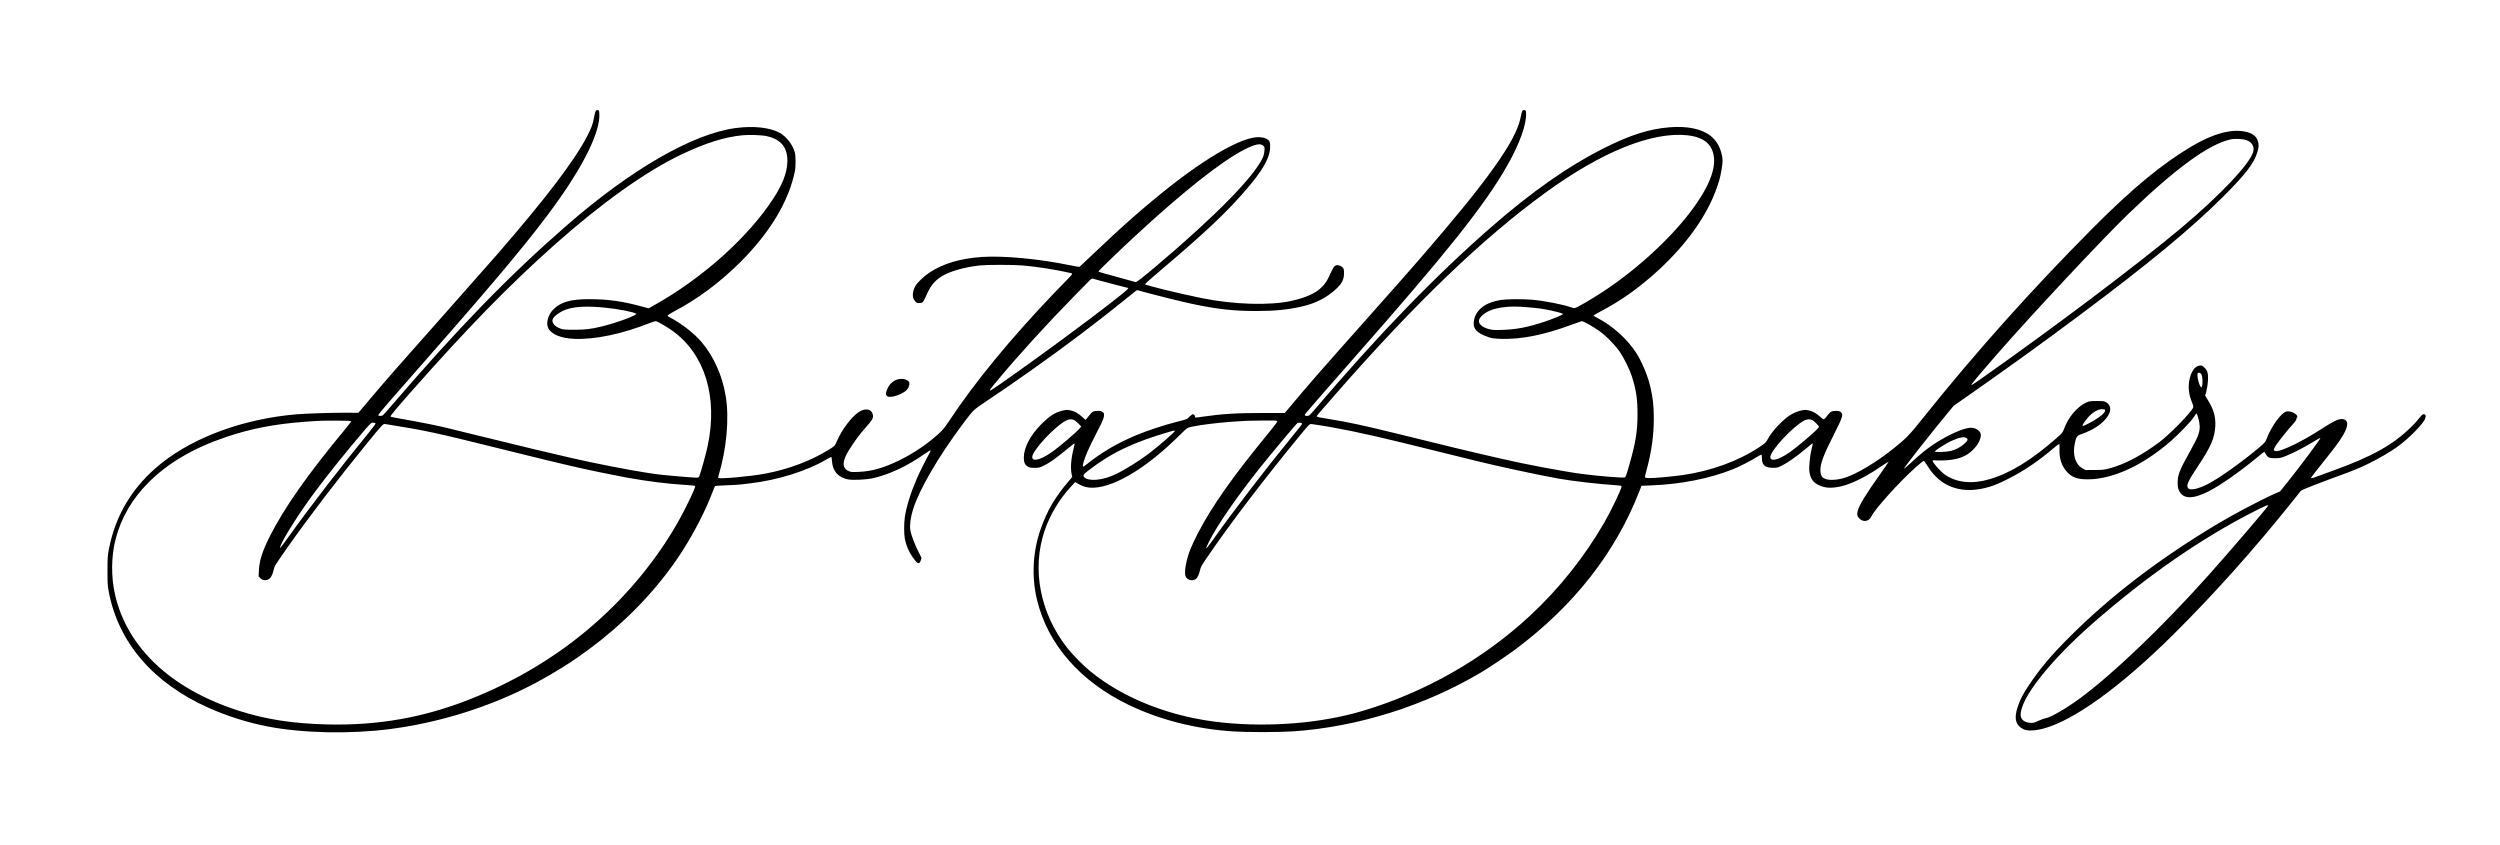 <?xml version="1.0" standalone="no"?>
<!DOCTYPE svg PUBLIC "-//W3C//DTD SVG 20010904//EN"
 "http://www.w3.org/TR/2001/REC-SVG-20010904/DTD/svg10.dtd">
<svg version="1.0" xmlns="http://www.w3.org/2000/svg"
 width="4454pt" height="1505pt" viewBox="0 0 4454 1505"
 preserveAspectRatio="xMidYMid meet">

<g transform="translate(0,1505) scale(0.1,-0.1)"
fill="#000000" stroke="none">
<path d="M10607 13058 c-7 -18 -19 -69 -26 -113 -17 -102 -46 -179 -125 -331
-227 -434 -738 -1105 -1596 -2094 -151 -173 -594 -675 -985 -1115 -806 -907
-949 -1071 -1266 -1444 l-225 -266 -190 2 c-229 2 -744 -14 -909 -28 -931 -79
-1813 -398 -2405 -869 -510 -406 -823 -919 -941 -1540 -21 -111 -24 -154 -24
-380 0 -224 3 -269 23 -375 173 -906 794 -1627 1779 -2066 334 -149 699 -264
1058 -333 620 -119 1461 -137 2175 -45 614 79 1243 241 1835 474 1402 550
2631 1537 3383 2715 210 330 411 725 527 1035 20 55 41 103 47 106 5 3 96 9
201 13 106 3 226 11 267 16 41 5 116 14 165 20 481 57 1002 220 1343 421 45
27 86 49 91 49 4 0 11 -35 14 -79 12 -176 108 -285 285 -322 81 -16 314 -6
433 19 292 63 626 219 932 435 54 38 101 66 105 62 4 -3 -2 -21 -12 -38 -51
-87 -181 -346 -229 -457 -111 -255 -190 -509 -217 -695 -16 -104 -15 -305 0
-381 26 -131 71 -234 145 -339 83 -117 112 -127 139 -50 l14 44 -56 113 c-66
132 -130 299 -143 378 -15 90 3 233 48 375 112 357 446 930 879 1512 194 259
194 259 407 402 346 232 445 300 842 580 555 390 1206 882 1670 1261 72 58
144 116 161 129 l32 23 183 -50 c212 -58 619 -158 794 -195 447 -95 739 -128
1147 -128 340 0 571 24 831 85 235 56 426 155 589 306 105 96 143 172 143 281
0 68 -3 80 -24 103 -35 37 -90 52 -127 35 -29 -14 -36 -25 -122 -209 -102
-215 -290 -336 -652 -418 -390 -89 -1038 -70 -1615 48 -413 84 -1005 229
-1005 246 0 7 71 72 158 145 737 624 1128 980 1421 1293 450 481 636 764 649
987 6 107 -9 142 -73 170 -132 58 -323 18 -621 -130 -614 -307 -1474 -981
-2474 -1941 -118 -113 -220 -209 -226 -213 -6 -4 -85 9 -175 28 -544 113
-1181 173 -1567 147 -384 -27 -689 -117 -934 -279 -97 -64 -225 -187 -253
-244 -55 -107 -56 -205 -3 -264 25 -29 37 -35 72 -35 23 0 51 7 63 15 11 8 40
60 63 115 72 170 147 265 274 345 143 90 405 166 682 196 134 14 583 14 759 0
255 -21 604 -76 863 -136 34 -8 27 -26 -34 -85 -31 -30 -144 -147 -253 -260
-789 -826 -1424 -1598 -1876 -2282 -103 -157 -153 -210 -335 -357 -155 -125
-363 -257 -545 -346 -293 -143 -495 -201 -736 -212 -122 -5 -140 -4 -181 15
-118 52 -117 175 4 368 107 170 191 284 304 411 123 137 142 176 120 239 -18
53 -56 79 -114 79 -92 0 -205 -83 -326 -239 -93 -119 -149 -216 -214 -366 -16
-39 -31 -53 -118 -107 -325 -203 -723 -353 -1144 -432 -262 -49 -809 -99 -832
-75 -4 3 -2 20 3 37 145 483 194 1025 128 1422 -60 365 -216 711 -433 965
-136 157 -368 337 -569 439 -17 9 -32 21 -34 27 -2 7 51 41 119 77 419 220
816 516 1178 877 529 528 860 1079 971 1615 18 83 17 278 0 340 -39 140 -155
288 -276 352 -175 93 -462 123 -775 82 -767 -101 -1868 -735 -3027 -1747
-1022 -891 -1927 -1823 -3117 -3209 -145 -169 -149 -173 -187 -173 -28 0 -39
4 -39 15 0 16 205 255 839 974 1335 1517 1926 2229 2371 2855 472 666 740
1228 728 1528 -3 71 -4 73 -30 76 -23 3 -29 -2 -41 -30z m3055 -434 c261 -59
377 -209 365 -474 -8 -186 -91 -397 -257 -649 -451 -687 -1258 -1408 -2110
-1886 l-104 -58 -61 16 c-386 109 -650 147 -1003 147 -323 0 -498 -50 -629
-178 -98 -95 -141 -249 -95 -339 57 -111 228 -181 467 -190 371 -15 853 88
1357 288 47 19 87 29 100 25 34 -8 193 -101 282 -165 582 -413 819 -1180 635
-2051 -30 -144 -127 -492 -150 -543 -10 -23 -18 -27 -53 -27 -89 1 -679 53
-732 65 -12 3 -73 12 -135 20 -247 34 -1034 188 -1329 259 -36 9 -182 43 -325
76 -240 55 -383 89 -1040 250 -132 32 -370 91 -530 129 -159 39 -306 75 -325
80 -119 33 -537 117 -824 166 -109 19 -203 38 -208 43 -10 10 89 129 397 477
971 1100 1723 1870 2515 2575 839 747 1632 1313 2258 1612 435 208 780 317
1099 348 122 12 348 4 435 -16z m8845 -170 c24 -24 25 -31 20 -92 -3 -40 -15
-89 -30 -122 -153 -335 -835 -1031 -1867 -1905 -256 -217 -382 -316 -398 -311
-10 3 -156 44 -327 91 -365 100 -338 91 -328 108 12 20 389 384 614 592 867
805 1565 1359 1980 1571 188 96 288 116 336 68z m-2928 -2399 c96 -27 511
-135 518 -135 35 0 -134 -138 -671 -545 -630 -477 -1754 -1285 -1788 -1285
-16 0 17 46 146 199 380 454 876 997 1345 1476 113 115 232 236 263 268 40 42
62 57 75 53 10 -3 60 -17 112 -31z m-8812 -485 c237 -22 534 -80 567 -110 26
-24 -369 -169 -624 -229 -190 -45 -280 -55 -475 -56 -160 0 -199 3 -245 19
-100 34 -161 101 -146 160 15 61 149 156 267 190 161 47 353 54 656 26z
m-4512 -2027 c0 -7 -48 -70 -106 -140 -668 -805 -1089 -1405 -1342 -1909 -134
-267 -185 -427 -194 -601 l-6 -112 30 -30 c40 -40 91 -49 140 -25 46 23 76 74
97 166 17 75 26 89 250 408 369 526 892 1211 1401 1835 297 363 300 367 340
360 751 -121 838 -140 2110 -455 723 -179 873 -216 1065 -260 74 -17 171 -40
215 -50 161 -39 696 -150 890 -185 384 -70 753 -116 1074 -135 85 -5 158 -13
163 -18 12 -12 -28 -107 -152 -357 -305 -618 -758 -1241 -1286 -1769 -729
-729 -1592 -1289 -2592 -1682 -810 -318 -1612 -460 -2502 -441 -628 14 -1117
89 -1610 249 -1193 386 -1970 1116 -2189 2058 -74 320 -71 688 9 996 98 378
295 717 586 1008 349 349 803 615 1387 812 436 147 852 228 1387 269 270 20
303 21 590 21 185 -1 245 -4 245 -13z m433 -32 c10 -6 -17 -45 -104 -152 -498
-609 -1040 -1311 -1438 -1866 -158 -220 -177 -241 -146 -162 60 152 346 600
608 952 237 318 569 731 889 1105 102 119 117 132 146 132 18 0 38 -4 45 -9z"/>
<path d="M27121 13071 c-6 -11 -21 -66 -32 -123 -81 -410 -596 -1130 -1784
-2498 -263 -303 -358 -410 -1065 -1206 -699 -785 -952 -1075 -1253 -1436 l-98
-116 -372 0 c-484 1 -751 -16 -1099 -67 -124 -19 -128 -19 -128 3 0 22 -19 42
-39 42 -8 0 -36 -21 -62 -46 -45 -45 -48 -46 -225 -90 -207 -51 -532 -158
-724 -239 -335 -141 -607 -300 -870 -509 -68 -54 -75 -57 -78 -37 -4 26 27
124 80 251 36 84 75 164 247 502 28 55 46 105 49 136 4 44 2 51 -23 70 -21 17
-41 22 -87 22 -73 0 -104 -16 -145 -72 -17 -23 -41 -53 -53 -66 l-21 -23 -56
51 c-75 69 -143 106 -218 120 -56 11 -73 9 -147 -9 -125 -32 -220 -93 -359
-231 -200 -199 -319 -423 -319 -602 0 -85 19 -129 69 -160 30 -19 50 -23 122
-23 80 0 90 2 171 42 98 49 193 115 361 252 65 53 132 107 148 120 16 13 31
22 34 20 2 -3 -5 -38 -15 -79 -47 -180 -61 -350 -39 -463 l12 -57 -37 -42
c-267 -310 -405 -542 -525 -883 -142 -400 -165 -848 -66 -1260 191 -795 770
-1458 1639 -1876 555 -266 1182 -425 1851 -470 235 -16 819 -16 1060 0 1156
76 2363 455 3375 1059 136 81 473 308 606 408 1038 779 1769 1711 2196 2799
l43 110 175 7 c526 20 1036 121 1452 287 108 43 304 142 408 207 49 30 93 54
99 54 7 0 11 -24 11 -63 0 -123 56 -172 196 -172 78 0 87 2 176 48 95 48 254
161 408 290 115 97 120 101 125 95 3 -3 -6 -47 -20 -98 -28 -105 -49 -319 -40
-395 16 -127 65 -200 167 -248 105 -50 200 -58 350 -32 191 33 447 154 725
341 92 62 169 111 171 109 2 -2 -65 -101 -149 -219 -247 -345 -377 -558 -402
-656 -18 -70 -9 -105 39 -147 69 -61 165 -39 205 47 62 132 491 607 786 872
73 65 139 118 145 118 7 -1 37 -41 67 -90 237 -389 632 -520 1116 -370 97 31
168 61 325 140 271 135 543 320 809 548 46 39 90 72 96 72 7 0 10 -30 7 -97
-6 -163 37 -294 132 -400 89 -98 184 -133 371 -133 445 0 990 251 1485 686
149 131 358 349 404 422 21 34 42 62 47 62 18 0 59 -161 59 -229 0 -110 -29
-184 -177 -450 -186 -333 -218 -415 -216 -562 0 -59 6 -89 25 -131 70 -151
242 -156 523 -14 211 108 557 349 854 595 73 61 136 111 140 111 3 0 15 -17
26 -37 36 -65 64 -78 168 -77 81 0 103 5 182 36 133 52 342 159 487 250 71 44
133 78 139 76 13 -4 -376 -527 -583 -783 l-136 -170 -79 -34 c-249 -109 -721
-357 -1034 -544 -1030 -614 -1912 -1288 -2634 -2011 -339 -339 -520 -554 -724
-857 -108 -160 -156 -252 -202 -386 -72 -211 -41 -335 100 -405 70 -34 200
-30 353 10 548 146 1382 749 2317 1676 721 715 1450 1530 2121 2371 79 99 148
186 154 192 13 15 287 123 636 251 335 123 381 142 565 231 177 86 385 207
513 298 205 147 467 413 498 505 12 39 13 52 4 63 -26 31 -54 17 -107 -52 -28
-38 -91 -107 -140 -155 -326 -321 -693 -528 -1381 -777 -136 -49 -277 -101
-315 -115 -82 -31 -102 -33 -88 -8 5 9 97 127 205 262 221 276 286 363 357
482 110 182 101 289 -23 292 -60 1 -145 -39 -323 -154 -471 -306 -885 -489
-885 -391 0 10 17 44 38 77 47 72 226 296 305 380 31 34 57 70 57 81 0 10 5
24 11 30 46 46 -105 133 -190 110 -93 -24 -269 -271 -352 -491 -17 -47 -33
-66 -112 -134 -307 -261 -725 -560 -932 -666 -166 -86 -312 -118 -348 -78 -44
48 -13 119 169 393 235 353 299 501 311 716 9 165 -27 294 -129 460 l-51 83
23 87 c12 49 25 131 27 184 7 123 -10 182 -69 235 -36 32 -45 36 -80 31 -88
-12 -156 -112 -185 -273 -21 -121 -7 -241 43 -367 28 -69 34 -94 26 -111 -41
-91 -417 -475 -594 -608 -318 -240 -627 -403 -902 -475 -88 -23 -121 -27 -261
-27 l-160 -1 -55 31 c-128 73 -179 241 -135 448 24 115 39 136 118 162 404
134 644 447 436 569 -29 17 -52 20 -164 20 -119 -1 -135 -3 -188 -27 -161 -75
-319 -261 -393 -465 -26 -71 -31 -77 -140 -173 -441 -387 -824 -622 -1189
-728 -309 -91 -585 -63 -794 81 -81 56 -221 214 -221 250 0 6 27 8 70 4 38 -3
122 -2 187 3 210 17 341 68 455 178 93 90 148 190 148 273 0 65 -83 127 -173
128 -121 2 -404 -122 -652 -285 -139 -92 -245 -177 -412 -332 -73 -68 -133
-119 -133 -113 0 20 454 598 776 988 l109 132 290 203 c765 537 1280 908 1948
1407 1222 911 1992 1546 2553 2106 410 408 556 598 621 803 31 99 29 163 -8
237 -32 63 -98 105 -203 128 -249 55 -572 -32 -949 -254 -536 -316 -1063 -751
-1775 -1466 -1088 -1094 -2091 -2216 -3024 -3383 -245 -307 -292 -355 -530
-546 -293 -235 -646 -447 -858 -515 -131 -42 -284 -51 -352 -21 -58 25 -79 56
-85 129 -11 125 43 275 240 663 158 313 172 359 122 398 -20 16 -41 22 -80 22
-79 0 -109 -15 -156 -78 -66 -89 -64 -89 -127 -31 -74 68 -142 105 -217 119
-56 11 -73 9 -145 -9 -122 -31 -222 -94 -356 -226 -105 -104 -184 -206 -233
-302 -17 -34 -43 -57 -138 -120 -380 -251 -860 -425 -1371 -498 -205 -29 -526
-57 -607 -53 -72 4 -70 -5 -26 158 84 309 125 610 125 905 -1 228 -16 367 -61
560 -45 195 -147 441 -249 602 -160 252 -431 495 -712 637 -29 14 -52 30 -52
34 0 4 60 39 132 77 338 179 617 373 924 641 529 463 920 984 1111 1480 64
165 88 251 113 397 25 149 25 194 0 293 -35 134 -94 230 -191 310 -154 126
-416 182 -734 156 -369 -30 -705 -138 -1180 -377 -620 -312 -1275 -771 -1995
-1399 -995 -867 -2020 -1926 -3145 -3249 -94 -110 -102 -117 -137 -117 -49 0
-54 12 -21 52 61 73 519 598 898 1028 1621 1840 2280 2668 2682 3370 225 391
355 755 341 950 -3 40 -6 45 -30 48 -19 2 -30 -3 -37 -17z m2947 -432 c223
-24 371 -111 432 -253 104 -245 0 -579 -321 -1027 -359 -501 -972 -1075 -1589
-1485 -225 -150 -506 -314 -539 -314 -10 0 -38 7 -62 15 -147 52 -478 116
-694 135 -173 14 -444 12 -555 -4 -273 -42 -443 -171 -480 -364 -27 -143 45
-227 257 -298 65 -22 102 -27 223 -31 360 -13 777 71 1275 257 77 28 149 54
161 57 26 6 177 -77 307 -167 129 -91 297 -262 380 -386 76 -114 172 -311 210
-429 76 -236 102 -406 101 -680 0 -298 -35 -511 -144 -890 -59 -206 -66 -224
-85 -231 -29 -12 -481 25 -760 62 -335 44 -1063 182 -1450 274 -44 11 -188 44
-320 74 -272 62 -549 129 -1465 355 -646 159 -946 224 -1247 271 -186 29 -243
41 -243 53 0 12 19 34 341 402 1415 1617 2610 2765 3727 3578 1004 732 1906
1096 2540 1026z m9951 -85 c103 -34 151 -118 123 -213 -67 -221 -589 -771
-1287 -1357 -775 -648 -2264 -1771 -3553 -2677 -166 -117 -191 -132 -174 -101
13 24 202 248 426 504 647 742 1906 2087 2367 2531 841 810 1424 1235 1814
1324 78 18 214 13 284 -11z m-12792 -2979 c205 -18 266 -27 418 -60 139 -31
200 -50 199 -61 -2 -14 -183 -88 -334 -138 -292 -96 -490 -135 -733 -143 -151
-5 -187 -3 -245 12 -169 44 -228 134 -147 223 79 88 206 142 385 166 143 19
247 19 457 1z m11989 -1186 c29 -32 33 -239 4 -239 -35 0 -91 226 -63 253 13
13 40 7 59 -14z m-1713 -643 c14 -35 -60 -106 -198 -188 -87 -52 -193 -103
-200 -96 -9 9 11 43 61 109 89 117 198 189 285 189 30 0 49 -5 52 -14z
m-18365 -180 c15 -8 49 -37 76 -64 l49 -50 -20 -25 c-59 -76 -395 -360 -533
-452 -186 -124 -320 -152 -320 -68 0 114 398 543 605 652 46 24 104 27 143 7z
m13150 0 c15 -8 49 -37 75 -64 45 -45 48 -51 35 -71 -33 -53 -400 -365 -538
-456 -186 -124 -320 -152 -320 -68 0 113 401 544 605 651 47 25 105 28 143 8z
m-9532 -21 c4 -9 -54 -87 -153 -207 -637 -773 -1015 -1310 -1269 -1803 -45
-88 -101 -206 -123 -262 -80 -201 -119 -421 -88 -494 27 -64 118 -87 182 -45
28 19 59 84 75 160 10 48 30 86 108 200 409 603 1035 1425 1695 2226 150 182
148 180 195 173 410 -57 909 -159 1597 -328 295 -72 1276 -314 1340 -330 329
-83 1094 -248 1435 -309 261 -47 718 -100 1053 -122 67 -4 87 -9 87 -20 0 -43
-182 -423 -302 -633 -353 -615 -809 -1188 -1333 -1674 -837 -776 -1879 -1367
-2990 -1696 -726 -215 -1626 -290 -2470 -206 -914 91 -1773 423 -2375 919
-113 92 -309 290 -393 396 -496 622 -652 1416 -415 2110 97 284 268 568 475
788 l69 73 60 -35 c32 -19 86 -42 119 -51 349 -90 970 236 1595 838 69 66 148
142 176 170 49 46 57 50 144 68 140 29 446 67 678 84 264 19 298 21 585 23
200 2 239 0 243 -13z m433 -34 c18 -11 24 -3 -157 -224 -530 -651 -1056 -1338
-1451 -1894 -108 -152 -118 -147 -35 18 142 284 481 775 889 1289 209 263 652
792 680 812 14 10 57 10 74 -1z m-2259 -140 c0 -19 -286 -269 -457 -398 -175
-134 -439 -298 -606 -376 -226 -107 -478 -129 -552 -47 -25 28 -13 49 66 110
414 322 811 512 1474 703 62 18 75 20 75 8z m14107 -126 c31 -22 20 -48 -46
-106 -65 -58 -150 -102 -236 -123 -76 -19 -276 -26 -282 -10 -6 17 209 153
310 196 135 59 213 72 254 43z m5373 -1202 c0 -19 -707 -844 -1069 -1248 -817
-912 -1684 -1743 -2281 -2184 -238 -176 -524 -343 -610 -355 -25 -4 -85 -25
-134 -48 -81 -37 -94 -40 -150 -36 -106 9 -166 62 -166 145 0 298 525 963
1288 1631 954 835 1920 1505 2859 1984 217 110 263 129 263 111z"/>
<path d="M15960 8279 c-81 -36 -138 -105 -166 -199 -14 -47 -14 -54 1 -76 13
-20 23 -24 68 -24 96 1 263 76 305 139 31 45 44 102 27 127 -35 54 -152 71
-235 33z"/>
</g>
</svg>
